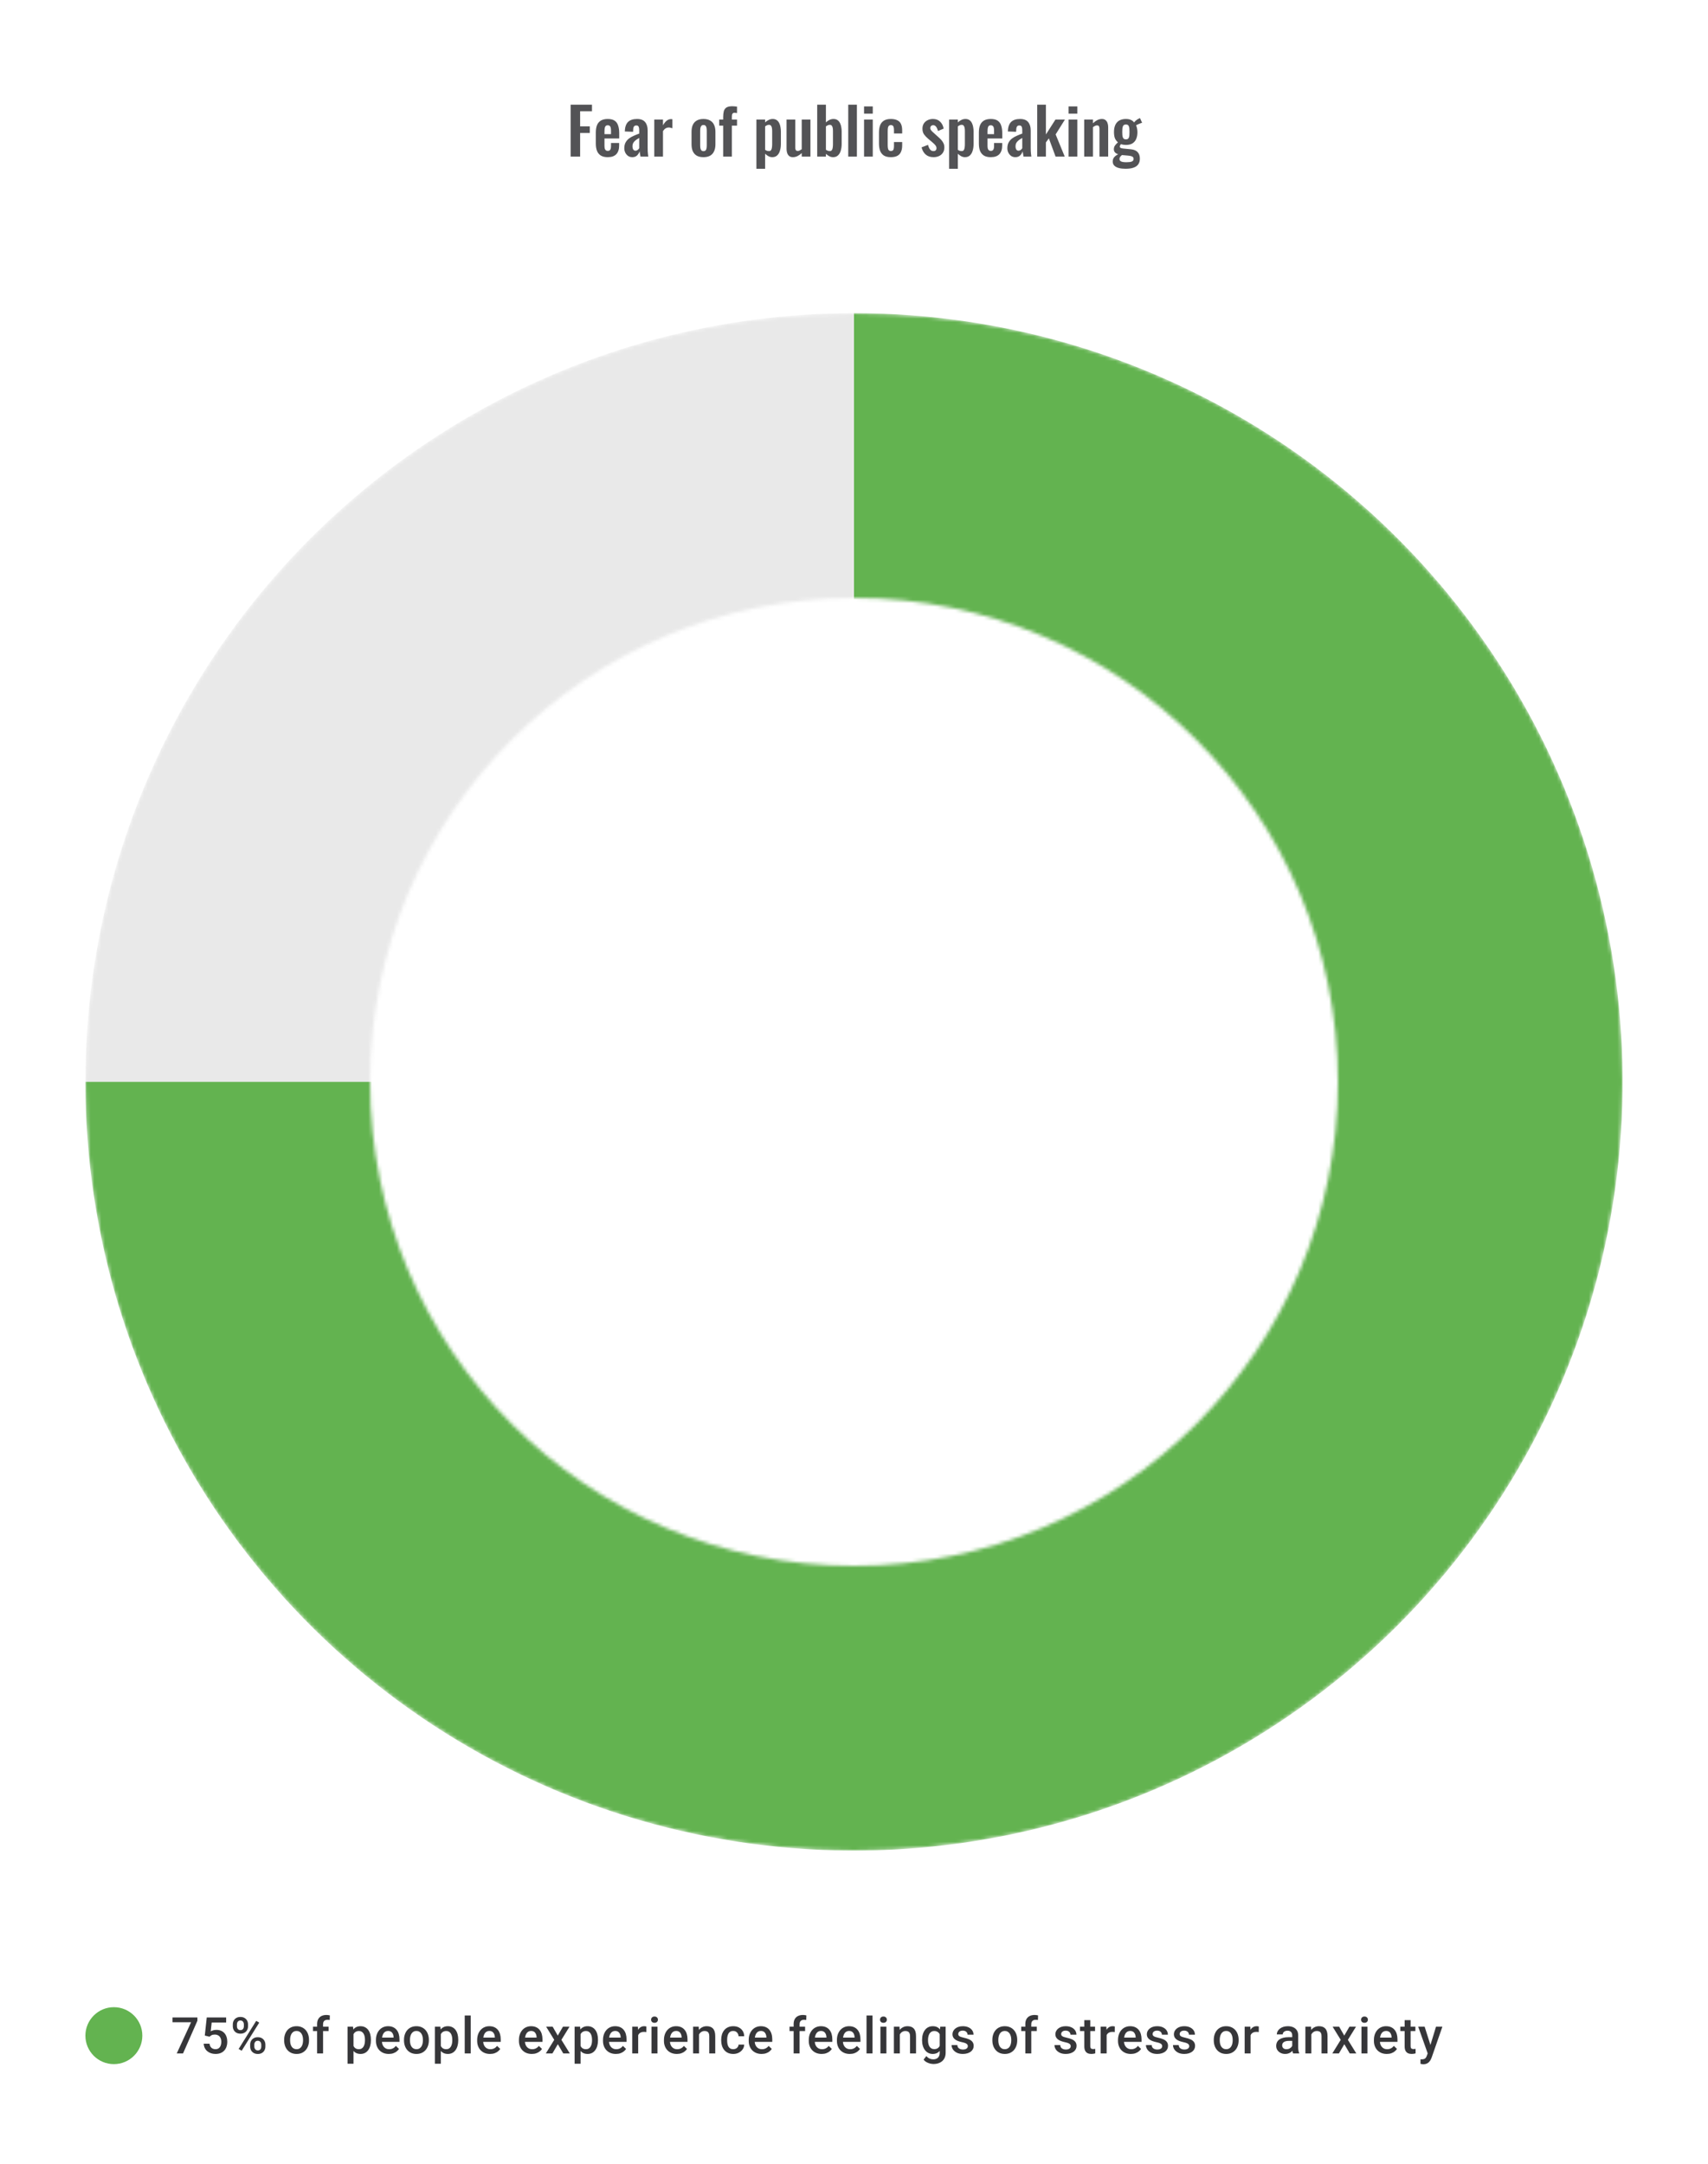 <svg width="480" height="608" viewBox="0 0 480 608" fill="none" xmlns="http://www.w3.org/2000/svg">
<path d="M160.37 44V29.42H166.364V31.256H163.034V35.504H165.752V37.358H163.034V44H160.37ZM170.794 44.162C170.014 44.162 169.378 44.018 168.886 43.73C168.394 43.43 168.028 42.998 167.788 42.434C167.56 41.858 167.446 41.168 167.446 40.364V37.232C167.446 36.404 167.56 35.708 167.788 35.144C168.028 34.58 168.394 34.154 168.886 33.866C169.39 33.578 170.026 33.434 170.794 33.434C171.622 33.434 172.264 33.59 172.72 33.902C173.188 34.214 173.518 34.67 173.71 35.27C173.914 35.858 174.016 36.578 174.016 37.43V38.906H169.876V40.958C169.876 41.294 169.906 41.57 169.966 41.786C170.038 42.002 170.146 42.158 170.29 42.254C170.434 42.35 170.608 42.398 170.812 42.398C171.028 42.398 171.202 42.35 171.334 42.254C171.466 42.146 171.562 41.996 171.622 41.804C171.682 41.6 171.712 41.348 171.712 41.048V40.184H173.998V40.886C173.998 41.942 173.734 42.752 173.206 43.316C172.678 43.88 171.874 44.162 170.794 44.162ZM169.876 37.7H171.712V36.71C171.712 36.35 171.682 36.062 171.622 35.846C171.562 35.618 171.466 35.456 171.334 35.36C171.202 35.252 171.016 35.198 170.776 35.198C170.56 35.198 170.386 35.252 170.254 35.36C170.122 35.468 170.026 35.648 169.966 35.9C169.906 36.152 169.876 36.512 169.876 36.98V37.7ZM177.693 44.162C177.225 44.162 176.823 44.042 176.487 43.802C176.151 43.55 175.893 43.238 175.713 42.866C175.533 42.482 175.443 42.086 175.443 41.678C175.443 41.03 175.563 40.484 175.803 40.04C176.043 39.596 176.361 39.224 176.757 38.924C177.153 38.624 177.603 38.366 178.107 38.15C178.611 37.922 179.121 37.718 179.637 37.538V36.638C179.637 36.338 179.613 36.086 179.565 35.882C179.529 35.678 179.451 35.522 179.331 35.414C179.223 35.306 179.049 35.252 178.809 35.252C178.605 35.252 178.437 35.3 178.305 35.396C178.185 35.492 178.095 35.63 178.035 35.81C177.987 35.978 177.957 36.176 177.945 36.404L177.909 37.034L175.587 36.944C175.623 35.744 175.917 34.862 176.469 34.298C177.033 33.722 177.885 33.434 179.025 33.434C180.069 33.434 180.825 33.722 181.293 34.298C181.773 34.874 182.013 35.654 182.013 36.638V41.444C182.013 41.828 182.019 42.176 182.031 42.488C182.055 42.8 182.079 43.082 182.103 43.334C182.139 43.586 182.169 43.808 182.193 44H179.997C179.961 43.76 179.913 43.49 179.853 43.19C179.805 42.878 179.769 42.65 179.745 42.506C179.625 42.926 179.397 43.31 179.061 43.658C178.725 43.994 178.269 44.162 177.693 44.162ZM178.593 42.344C178.749 42.344 178.893 42.308 179.025 42.236C179.169 42.152 179.295 42.056 179.403 41.948C179.511 41.84 179.589 41.744 179.637 41.66V38.762C179.373 38.918 179.121 39.074 178.881 39.23C178.653 39.386 178.449 39.56 178.269 39.752C178.101 39.932 177.969 40.13 177.873 40.346C177.789 40.562 177.747 40.814 177.747 41.102C177.747 41.486 177.819 41.792 177.963 42.02C178.119 42.236 178.329 42.344 178.593 42.344ZM183.87 44V33.596H186.318V35.198C186.678 34.586 187.038 34.148 187.398 33.884C187.758 33.608 188.154 33.47 188.586 33.47C188.658 33.47 188.718 33.476 188.766 33.488C188.826 33.488 188.892 33.494 188.964 33.506V36.044C188.82 35.984 188.658 35.936 188.478 35.9C188.31 35.852 188.136 35.828 187.956 35.828C187.632 35.828 187.338 35.906 187.074 36.062C186.81 36.218 186.558 36.476 186.318 36.836V44H183.87ZM197.689 44.162C196.933 44.162 196.309 44.024 195.817 43.748C195.325 43.46 194.953 43.046 194.701 42.506C194.461 41.966 194.341 41.312 194.341 40.544V37.052C194.341 36.284 194.461 35.63 194.701 35.09C194.953 34.55 195.325 34.142 195.817 33.866C196.309 33.578 196.933 33.434 197.689 33.434C198.445 33.434 199.069 33.578 199.561 33.866C200.065 34.142 200.437 34.55 200.677 35.09C200.929 35.63 201.055 36.284 201.055 37.052V40.544C201.055 41.312 200.929 41.966 200.677 42.506C200.437 43.046 200.065 43.46 199.561 43.748C199.069 44.024 198.445 44.162 197.689 44.162ZM197.707 42.47C197.983 42.47 198.187 42.392 198.319 42.236C198.451 42.08 198.535 41.87 198.571 41.606C198.607 41.33 198.625 41.03 198.625 40.706V36.89C198.625 36.566 198.607 36.272 198.571 36.008C198.535 35.744 198.451 35.534 198.319 35.378C198.187 35.21 197.983 35.126 197.707 35.126C197.431 35.126 197.227 35.21 197.095 35.378C196.963 35.534 196.873 35.744 196.825 36.008C196.789 36.272 196.771 36.566 196.771 36.89V40.706C196.771 41.03 196.789 41.33 196.825 41.606C196.873 41.87 196.963 42.08 197.095 42.236C197.227 42.392 197.431 42.47 197.707 42.47ZM203.234 44V35.306H202.118V33.596H203.234V32.93C203.234 32.306 203.288 31.766 203.396 31.31C203.516 30.842 203.756 30.482 204.116 30.23C204.488 29.978 205.046 29.852 205.79 29.852C206.018 29.852 206.234 29.864 206.438 29.888C206.642 29.9 206.87 29.924 207.122 29.96V31.778C207.026 31.754 206.912 31.736 206.78 31.724C206.66 31.7 206.546 31.688 206.438 31.688C206.15 31.688 205.952 31.778 205.844 31.958C205.736 32.138 205.682 32.402 205.682 32.75V33.596H207.122V35.306H205.682V44H203.234ZM212.574 47.42V33.596H215.022V34.388C215.322 34.1 215.652 33.872 216.012 33.704C216.372 33.524 216.75 33.434 217.146 33.434C217.614 33.434 217.998 33.542 218.298 33.758C218.598 33.974 218.832 34.262 219 34.622C219.168 34.97 219.282 35.348 219.342 35.756C219.414 36.152 219.45 36.536 219.45 36.908V40.436C219.45 41.12 219.366 41.744 219.198 42.308C219.042 42.872 218.784 43.322 218.424 43.658C218.076 43.994 217.608 44.162 217.02 44.162C216.648 44.162 216.294 44.072 215.958 43.892C215.634 43.712 215.322 43.484 215.022 43.208V47.42H212.574ZM216.102 42.452C216.366 42.452 216.558 42.368 216.678 42.2C216.81 42.02 216.894 41.786 216.93 41.498C216.978 41.198 217.002 40.874 217.002 40.526V36.8C217.002 36.476 216.978 36.188 216.93 35.936C216.882 35.672 216.792 35.462 216.66 35.306C216.528 35.15 216.336 35.072 216.084 35.072C215.892 35.072 215.7 35.12 215.508 35.216C215.328 35.3 215.166 35.402 215.022 35.522V42.092C215.178 42.2 215.346 42.29 215.526 42.362C215.706 42.422 215.898 42.452 216.102 42.452ZM222.808 44.162C222.4 44.162 222.064 44.06 221.8 43.856C221.536 43.64 221.344 43.358 221.224 43.01C221.104 42.65 221.044 42.272 221.044 41.876V33.596H223.492V41.426C223.492 41.738 223.54 41.984 223.636 42.164C223.744 42.332 223.936 42.416 224.212 42.416C224.392 42.416 224.572 42.368 224.752 42.272C224.944 42.176 225.13 42.062 225.31 41.93V33.596H227.758V44H225.31V43.01C224.962 43.346 224.578 43.622 224.158 43.838C223.738 44.054 223.288 44.162 222.808 44.162ZM234.124 44.162C233.74 44.162 233.38 44.072 233.044 43.892C232.708 43.712 232.396 43.49 232.108 43.226V44H229.66V29.42H232.108V34.388C232.408 34.1 232.732 33.872 233.08 33.704C233.44 33.524 233.824 33.434 234.232 33.434C234.7 33.434 235.084 33.542 235.384 33.758C235.684 33.974 235.918 34.262 236.086 34.622C236.254 34.97 236.368 35.348 236.428 35.756C236.5 36.152 236.536 36.536 236.536 36.908V40.436C236.536 41.12 236.452 41.744 236.284 42.308C236.128 42.872 235.87 43.322 235.51 43.658C235.162 43.994 234.7 44.162 234.124 44.162ZM233.188 42.452C233.452 42.452 233.644 42.368 233.764 42.2C233.896 42.02 233.98 41.786 234.016 41.498C234.064 41.198 234.088 40.874 234.088 40.526V36.8C234.088 36.476 234.064 36.188 234.016 35.936C233.968 35.672 233.878 35.462 233.746 35.306C233.626 35.15 233.434 35.072 233.17 35.072C232.978 35.072 232.792 35.12 232.612 35.216C232.432 35.3 232.264 35.396 232.108 35.504V42.074C232.264 42.182 232.432 42.272 232.612 42.344C232.804 42.416 232.996 42.452 233.188 42.452ZM238.382 44V29.42H240.812V44H238.382ZM242.827 44V33.596H245.275V44H242.827ZM242.827 31.94V29.906H245.275V31.94H242.827ZM250.352 44.162C249.548 44.162 248.9 44.012 248.408 43.712C247.928 43.4 247.574 42.962 247.346 42.398C247.13 41.822 247.022 41.144 247.022 40.364V37.232C247.022 36.428 247.13 35.744 247.346 35.18C247.574 34.616 247.934 34.184 248.426 33.884C248.918 33.584 249.56 33.434 250.352 33.434C251.096 33.434 251.702 33.554 252.17 33.794C252.65 34.022 252.998 34.376 253.214 34.856C253.43 35.324 253.538 35.918 253.538 36.638V37.502H251.234V36.584C251.234 36.224 251.204 35.942 251.144 35.738C251.096 35.522 251.006 35.372 250.874 35.288C250.742 35.192 250.568 35.144 250.352 35.144C250.136 35.144 249.962 35.204 249.83 35.324C249.698 35.432 249.602 35.612 249.542 35.864C249.494 36.116 249.47 36.464 249.47 36.908V40.724C249.47 41.396 249.542 41.852 249.686 42.092C249.83 42.32 250.058 42.434 250.37 42.434C250.61 42.434 250.79 42.38 250.91 42.272C251.042 42.164 251.126 42.008 251.162 41.804C251.21 41.588 251.234 41.33 251.234 41.03V39.914H253.538V40.904C253.538 41.6 253.424 42.194 253.196 42.686C252.98 43.178 252.632 43.55 252.152 43.802C251.684 44.042 251.084 44.162 250.352 44.162ZM262.351 44.162C261.475 44.162 260.755 43.928 260.191 43.46C259.627 42.992 259.225 42.308 258.985 41.408L260.803 40.706C260.947 41.27 261.139 41.702 261.379 42.002C261.619 42.302 261.931 42.452 262.315 42.452C262.603 42.452 262.819 42.38 262.963 42.236C263.107 42.092 263.179 41.894 263.179 41.642C263.179 41.354 263.089 41.096 262.909 40.868C262.741 40.628 262.447 40.334 262.027 39.986L260.767 38.924C260.311 38.528 259.939 38.126 259.651 37.718C259.375 37.298 259.237 36.776 259.237 36.152C259.237 35.588 259.363 35.108 259.615 34.712C259.879 34.304 260.233 33.992 260.677 33.776C261.133 33.548 261.637 33.434 262.189 33.434C263.029 33.434 263.701 33.686 264.205 34.19C264.721 34.682 265.051 35.33 265.195 36.134L263.593 36.818C263.533 36.53 263.443 36.266 263.323 36.026C263.215 35.774 263.071 35.57 262.891 35.414C262.711 35.258 262.501 35.18 262.261 35.18C262.009 35.18 261.805 35.258 261.649 35.414C261.505 35.57 261.433 35.768 261.433 36.008C261.433 36.212 261.517 36.422 261.685 36.638C261.865 36.854 262.117 37.1 262.441 37.376L263.719 38.528C263.995 38.768 264.259 39.026 264.511 39.302C264.763 39.578 264.973 39.89 265.141 40.238C265.309 40.574 265.393 40.964 265.393 41.408C265.393 42.008 265.255 42.512 264.979 42.92C264.715 43.328 264.349 43.64 263.881 43.856C263.425 44.06 262.915 44.162 262.351 44.162ZM266.732 47.42V33.596H269.18V34.388C269.48 34.1 269.81 33.872 270.17 33.704C270.53 33.524 270.908 33.434 271.304 33.434C271.772 33.434 272.156 33.542 272.456 33.758C272.756 33.974 272.99 34.262 273.158 34.622C273.326 34.97 273.44 35.348 273.5 35.756C273.572 36.152 273.608 36.536 273.608 36.908V40.436C273.608 41.12 273.524 41.744 273.356 42.308C273.2 42.872 272.942 43.322 272.582 43.658C272.234 43.994 271.766 44.162 271.178 44.162C270.806 44.162 270.452 44.072 270.116 43.892C269.792 43.712 269.48 43.484 269.18 43.208V47.42H266.732ZM270.26 42.452C270.524 42.452 270.716 42.368 270.836 42.2C270.968 42.02 271.052 41.786 271.088 41.498C271.136 41.198 271.16 40.874 271.16 40.526V36.8C271.16 36.476 271.136 36.188 271.088 35.936C271.04 35.672 270.95 35.462 270.818 35.306C270.686 35.15 270.494 35.072 270.242 35.072C270.05 35.072 269.858 35.12 269.666 35.216C269.486 35.3 269.324 35.402 269.18 35.522V42.092C269.336 42.2 269.504 42.29 269.684 42.362C269.864 42.422 270.056 42.452 270.26 42.452ZM278.442 44.162C277.662 44.162 277.026 44.018 276.534 43.73C276.042 43.43 275.676 42.998 275.436 42.434C275.208 41.858 275.094 41.168 275.094 40.364V37.232C275.094 36.404 275.208 35.708 275.436 35.144C275.676 34.58 276.042 34.154 276.534 33.866C277.038 33.578 277.674 33.434 278.442 33.434C279.27 33.434 279.912 33.59 280.368 33.902C280.836 34.214 281.166 34.67 281.358 35.27C281.562 35.858 281.664 36.578 281.664 37.43V38.906H277.524V40.958C277.524 41.294 277.554 41.57 277.614 41.786C277.686 42.002 277.794 42.158 277.938 42.254C278.082 42.35 278.256 42.398 278.46 42.398C278.676 42.398 278.85 42.35 278.982 42.254C279.114 42.146 279.21 41.996 279.27 41.804C279.33 41.6 279.36 41.348 279.36 41.048V40.184H281.646V40.886C281.646 41.942 281.382 42.752 280.854 43.316C280.326 43.88 279.522 44.162 278.442 44.162ZM277.524 37.7H279.36V36.71C279.36 36.35 279.33 36.062 279.27 35.846C279.21 35.618 279.114 35.456 278.982 35.36C278.85 35.252 278.664 35.198 278.424 35.198C278.208 35.198 278.034 35.252 277.902 35.36C277.77 35.468 277.674 35.648 277.614 35.9C277.554 36.152 277.524 36.512 277.524 36.98V37.7ZM285.342 44.162C284.874 44.162 284.472 44.042 284.136 43.802C283.8 43.55 283.542 43.238 283.362 42.866C283.182 42.482 283.092 42.086 283.092 41.678C283.092 41.03 283.212 40.484 283.452 40.04C283.692 39.596 284.01 39.224 284.406 38.924C284.802 38.624 285.252 38.366 285.756 38.15C286.26 37.922 286.77 37.718 287.286 37.538V36.638C287.286 36.338 287.262 36.086 287.214 35.882C287.178 35.678 287.1 35.522 286.98 35.414C286.872 35.306 286.698 35.252 286.458 35.252C286.254 35.252 286.086 35.3 285.954 35.396C285.834 35.492 285.744 35.63 285.684 35.81C285.636 35.978 285.606 36.176 285.594 36.404L285.558 37.034L283.236 36.944C283.272 35.744 283.566 34.862 284.118 34.298C284.682 33.722 285.534 33.434 286.674 33.434C287.718 33.434 288.474 33.722 288.942 34.298C289.422 34.874 289.662 35.654 289.662 36.638V41.444C289.662 41.828 289.668 42.176 289.68 42.488C289.704 42.8 289.728 43.082 289.752 43.334C289.788 43.586 289.818 43.808 289.842 44H287.646C287.61 43.76 287.562 43.49 287.502 43.19C287.454 42.878 287.418 42.65 287.394 42.506C287.274 42.926 287.046 43.31 286.71 43.658C286.374 43.994 285.918 44.162 285.342 44.162ZM286.242 42.344C286.398 42.344 286.542 42.308 286.674 42.236C286.818 42.152 286.944 42.056 287.052 41.948C287.16 41.84 287.238 41.744 287.286 41.66V38.762C287.022 38.918 286.77 39.074 286.53 39.23C286.302 39.386 286.098 39.56 285.918 39.752C285.75 39.932 285.618 40.13 285.522 40.346C285.438 40.562 285.396 40.814 285.396 41.102C285.396 41.486 285.468 41.792 285.612 42.02C285.768 42.236 285.978 42.344 286.242 42.344ZM291.482 44V29.42H293.93V37.79L296.612 33.596H299.276L296.666 37.772L299.222 44H296.648L294.758 38.87L293.93 40.022V44H291.482ZM300.308 44V33.596H302.756V44H300.308ZM300.308 31.94V29.906H302.756V31.94H300.308ZM304.701 44V33.596H307.149V34.64C307.521 34.28 307.911 33.992 308.319 33.776C308.739 33.548 309.189 33.434 309.669 33.434C310.101 33.434 310.443 33.542 310.695 33.758C310.947 33.962 311.133 34.238 311.253 34.586C311.373 34.934 311.433 35.312 311.433 35.72V44H308.985V36.206C308.985 35.894 308.937 35.654 308.841 35.486C308.745 35.318 308.559 35.234 308.283 35.234C308.115 35.234 307.929 35.282 307.725 35.378C307.533 35.474 307.341 35.594 307.149 35.738V44H304.701ZM316.286 47.42C315.578 47.42 314.954 47.348 314.414 47.204C313.874 47.06 313.454 46.838 313.154 46.538C312.854 46.238 312.704 45.848 312.704 45.368C312.704 45.044 312.77 44.75 312.902 44.486C313.046 44.234 313.238 44.012 313.478 43.82C313.718 43.628 313.976 43.466 314.252 43.334C313.856 43.226 313.55 43.052 313.334 42.812C313.13 42.572 313.028 42.284 313.028 41.948C313.028 41.54 313.13 41.192 313.334 40.904C313.538 40.616 313.82 40.31 314.18 39.986C313.808 39.686 313.526 39.314 313.334 38.87C313.154 38.414 313.064 37.82 313.064 37.088C313.064 36.296 313.19 35.63 313.442 35.09C313.706 34.538 314.084 34.124 314.576 33.848C315.08 33.572 315.692 33.434 316.412 33.434C316.964 33.434 317.426 33.518 317.798 33.686C318.17 33.842 318.476 34.082 318.716 34.406C318.812 34.262 318.98 34.082 319.22 33.866C319.46 33.65 319.736 33.47 320.048 33.326L320.372 33.182L320.966 34.496C320.834 34.532 320.654 34.592 320.426 34.676C320.21 34.76 319.994 34.85 319.778 34.946C319.562 35.042 319.394 35.126 319.274 35.198C319.382 35.438 319.472 35.738 319.544 36.098C319.616 36.458 319.652 36.8 319.652 37.124C319.652 37.856 319.538 38.492 319.31 39.032C319.082 39.572 318.728 39.992 318.248 40.292C317.78 40.58 317.168 40.724 316.412 40.724C316.16 40.724 315.914 40.706 315.674 40.67C315.434 40.622 315.212 40.568 315.008 40.508C314.936 40.616 314.864 40.73 314.792 40.85C314.732 40.97 314.702 41.096 314.702 41.228C314.702 41.36 314.774 41.468 314.918 41.552C315.062 41.636 315.302 41.696 315.638 41.732L317.834 41.948C318.686 42.032 319.316 42.302 319.724 42.758C320.132 43.202 320.336 43.808 320.336 44.576C320.336 45.2 320.192 45.722 319.904 46.142C319.628 46.562 319.19 46.88 318.59 47.096C318.002 47.312 317.234 47.42 316.286 47.42ZM316.556 45.584C317.228 45.584 317.732 45.518 318.068 45.386C318.404 45.254 318.572 45.014 318.572 44.666C318.572 44.474 318.53 44.318 318.446 44.198C318.362 44.078 318.212 43.982 317.996 43.91C317.78 43.826 317.474 43.766 317.078 43.73L315.296 43.568C315.164 43.676 315.044 43.79 314.936 43.91C314.84 44.018 314.762 44.138 314.702 44.27C314.642 44.402 314.612 44.54 314.612 44.684C314.612 44.984 314.756 45.206 315.044 45.35C315.332 45.506 315.836 45.584 316.556 45.584ZM316.412 39.158C316.628 39.158 316.802 39.122 316.934 39.05C317.066 38.966 317.168 38.84 317.24 38.672C317.312 38.492 317.36 38.27 317.384 38.006C317.408 37.742 317.42 37.436 317.42 37.088C317.42 36.74 317.408 36.434 317.384 36.17C317.36 35.906 317.312 35.684 317.24 35.504C317.18 35.324 317.084 35.192 316.952 35.108C316.82 35.024 316.64 34.982 316.412 34.982C316.196 34.982 316.016 35.024 315.872 35.108C315.74 35.192 315.638 35.324 315.566 35.504C315.506 35.672 315.458 35.888 315.422 36.152C315.398 36.416 315.386 36.728 315.386 37.088C315.386 37.424 315.398 37.724 315.422 37.988C315.446 38.24 315.494 38.456 315.566 38.636C315.638 38.804 315.74 38.936 315.872 39.032C316.016 39.116 316.196 39.158 316.412 39.158Z" fill="#1E1E21" fill-opacity="0.76"/>
<mask id="mask0_3814_7339" style="mask-type:alpha" maskUnits="userSpaceOnUse" x="24" y="88" width="432" height="432">
<path fill-rule="evenodd" clip-rule="evenodd" d="M240 520C359.294 520 456 423.294 456 304C456 184.706 359.294 88 240 88C120.706 88 24 184.706 24 304C24 423.294 120.706 520 240 520ZM240 440C315.111 440 376 379.111 376 304C376 228.889 315.111 168 240 168C164.889 168 104 228.889 104 304C104 379.111 164.889 440 240 440Z" fill="black"/>
</mask>
<g mask="url(#mask0_3814_7339)">
<circle cx="240" cy="304" r="216" fill="#1E1E21" fill-opacity="0.1"/>
<path d="M240 88C282.721 88 324.482 100.668 360.003 124.403C395.524 148.137 423.209 181.872 439.558 221.34C455.907 260.809 460.184 304.24 451.85 346.14C443.515 388.039 422.943 426.527 392.735 456.735C362.527 486.943 324.039 507.515 282.14 515.85C240.24 524.184 196.809 519.907 157.34 503.558C117.872 487.209 84.137 459.524 60.403 424.003C36.668 388.482 24 346.721 24 304L240 304L240 88Z" fill="#63B350"/>
</g>
<circle cx="32" cy="572" r="8" fill="#63B350"/>
<path d="M55.478 566.89V567.807L51.437 577H49.673L53.707 568.224H48.472V566.89H55.478ZM58.887 572.299L57.554 571.973L58.102 566.89H63.553V568.307H59.491L59.213 570.786C59.371 570.693 59.588 570.603 59.866 570.515C60.144 570.422 60.461 570.376 60.817 570.376C61.294 570.376 61.72 570.455 62.095 570.612C62.474 570.765 62.796 570.989 63.06 571.286C63.324 571.577 63.525 571.934 63.664 572.355C63.803 572.771 63.872 573.241 63.872 573.764C63.872 574.232 63.803 574.669 63.664 575.077C63.53 575.484 63.326 575.843 63.053 576.153C62.78 576.463 62.435 576.706 62.018 576.882C61.606 577.053 61.118 577.139 60.553 577.139C60.132 577.139 59.727 577.079 59.338 576.958C58.954 576.833 58.609 576.651 58.304 576.41C57.998 576.164 57.753 575.864 57.568 575.507C57.383 575.146 57.276 574.732 57.248 574.264H58.887C58.929 574.593 59.019 574.873 59.158 575.104C59.301 575.331 59.491 575.505 59.727 575.625C59.963 575.746 60.236 575.806 60.546 575.806C60.829 575.806 61.072 575.757 61.275 575.66C61.479 575.558 61.648 575.415 61.782 575.229C61.921 575.04 62.023 574.817 62.088 574.563C62.157 574.308 62.192 574.026 62.192 573.716C62.192 573.42 62.153 573.149 62.074 572.903C62 572.658 61.886 572.445 61.734 572.265C61.586 572.084 61.398 571.945 61.171 571.848C60.944 571.746 60.683 571.695 60.387 571.695C59.989 571.695 59.683 571.753 59.47 571.869C59.262 571.985 59.067 572.128 58.887 572.299ZM65.427 569.369V568.835C65.427 568.45 65.511 568.101 65.677 567.786C65.844 567.471 66.087 567.219 66.406 567.029C66.726 566.84 67.11 566.745 67.559 566.745C68.022 566.745 68.411 566.84 68.725 567.029C69.045 567.219 69.288 567.471 69.454 567.786C69.621 568.101 69.704 568.45 69.704 568.835V569.369C69.704 569.744 69.621 570.089 69.454 570.404C69.292 570.719 69.052 570.971 68.732 571.161C68.418 571.35 68.031 571.445 67.573 571.445C67.119 571.445 66.73 571.35 66.406 571.161C66.087 570.971 65.844 570.719 65.677 570.404C65.511 570.089 65.427 569.744 65.427 569.369ZM66.587 568.835V569.369C66.587 569.554 66.621 569.73 66.691 569.897C66.765 570.064 66.876 570.198 67.024 570.3C67.172 570.401 67.355 570.452 67.573 570.452C67.795 570.452 67.975 570.401 68.114 570.3C68.258 570.198 68.364 570.064 68.434 569.897C68.503 569.73 68.538 569.554 68.538 569.369V568.835C68.538 568.645 68.501 568.467 68.427 568.3C68.357 568.129 68.251 567.992 68.107 567.89C67.964 567.788 67.781 567.738 67.559 567.738C67.346 567.738 67.165 567.788 67.017 567.89C66.874 567.992 66.765 568.129 66.691 568.3C66.621 568.467 66.587 568.645 66.587 568.835ZM70.302 575.063V574.521C70.302 574.142 70.385 573.794 70.552 573.48C70.723 573.165 70.968 572.913 71.287 572.723C71.607 572.533 71.991 572.438 72.44 572.438C72.903 572.438 73.292 572.533 73.607 572.723C73.926 572.913 74.167 573.165 74.329 573.48C74.495 573.794 74.579 574.142 74.579 574.521V575.063C74.579 575.442 74.495 575.79 74.329 576.104C74.167 576.419 73.928 576.671 73.614 576.861C73.299 577.051 72.915 577.146 72.461 577.146C72.003 577.146 71.612 577.051 71.287 576.861C70.968 576.671 70.723 576.419 70.552 576.104C70.385 575.79 70.302 575.442 70.302 575.063ZM71.468 574.521V575.063C71.468 575.248 71.505 575.424 71.579 575.59C71.658 575.757 71.771 575.894 71.919 576C72.067 576.102 72.246 576.153 72.454 576.153C72.69 576.153 72.88 576.102 73.023 576C73.167 575.894 73.269 575.759 73.329 575.597C73.394 575.431 73.426 575.253 73.426 575.063V574.521C73.426 574.331 73.389 574.153 73.315 573.987C73.246 573.82 73.137 573.686 72.989 573.584C72.845 573.482 72.662 573.431 72.44 573.431C72.222 573.431 72.042 573.482 71.898 573.584C71.755 573.686 71.646 573.82 71.572 573.987C71.503 574.153 71.468 574.331 71.468 574.521ZM72.857 568.335L67.92 576.236L67.066 575.743L72.003 567.842L72.857 568.335ZM79.855 573.327V573.167C79.855 572.626 79.934 572.123 80.091 571.661C80.249 571.193 80.475 570.788 80.772 570.445C81.072 570.098 81.438 569.83 81.869 569.64C82.304 569.446 82.794 569.348 83.341 569.348C83.891 569.348 84.382 569.446 84.813 569.64C85.248 569.83 85.616 570.098 85.917 570.445C86.218 570.788 86.447 571.193 86.604 571.661C86.761 572.123 86.84 572.626 86.84 573.167V573.327C86.84 573.869 86.761 574.371 86.604 574.834C86.447 575.297 86.218 575.702 85.917 576.049C85.616 576.391 85.25 576.66 84.82 576.854C84.389 577.044 83.901 577.139 83.355 577.139C82.804 577.139 82.311 577.044 81.876 576.854C81.445 576.66 81.079 576.391 80.778 576.049C80.478 575.702 80.249 575.297 80.091 574.834C79.934 574.371 79.855 573.869 79.855 573.327ZM81.528 573.167V573.327C81.528 573.665 81.563 573.984 81.632 574.285C81.702 574.586 81.811 574.85 81.959 575.077C82.107 575.304 82.297 575.482 82.528 575.611C82.76 575.741 83.035 575.806 83.355 575.806C83.665 575.806 83.933 575.741 84.16 575.611C84.391 575.482 84.581 575.304 84.729 575.077C84.877 574.85 84.986 574.586 85.056 574.285C85.13 573.984 85.167 573.665 85.167 573.327V573.167C85.167 572.834 85.13 572.519 85.056 572.223C84.986 571.922 84.875 571.656 84.722 571.424C84.574 571.193 84.384 571.013 84.153 570.883C83.926 570.749 83.655 570.682 83.341 570.682C83.026 570.682 82.753 570.749 82.521 570.883C82.294 571.013 82.107 571.193 81.959 571.424C81.811 571.656 81.702 571.922 81.632 572.223C81.563 572.519 81.528 572.834 81.528 573.167ZM90.79 577H89.117V568.765C89.117 568.205 89.221 567.735 89.43 567.356C89.643 566.971 89.946 566.682 90.339 566.488C90.733 566.289 91.198 566.189 91.735 566.189C91.901 566.189 92.066 566.201 92.228 566.224C92.39 566.242 92.547 566.273 92.7 566.314L92.658 567.606C92.566 567.582 92.464 567.566 92.353 567.557C92.246 567.548 92.131 567.543 92.006 567.543C91.751 567.543 91.531 567.592 91.346 567.689C91.165 567.782 91.027 567.918 90.929 568.099C90.837 568.279 90.79 568.501 90.79 568.765V577ZM92.339 569.487V570.709H87.965V569.487H92.339ZM99.344 570.932V579.888H97.671V569.487H99.212L99.344 570.932ZM104.239 573.174V573.32C104.239 573.866 104.174 574.373 104.045 574.841C103.92 575.304 103.732 575.709 103.482 576.056C103.237 576.398 102.934 576.664 102.573 576.854C102.212 577.044 101.795 577.139 101.323 577.139C100.856 577.139 100.446 577.053 100.094 576.882C99.747 576.706 99.453 576.458 99.212 576.139C98.972 575.82 98.777 575.445 98.629 575.014C98.486 574.579 98.384 574.102 98.323 573.584V573.021C98.384 572.471 98.486 571.971 98.629 571.522C98.777 571.073 98.972 570.686 99.212 570.362C99.453 570.038 99.747 569.788 100.094 569.612C100.441 569.436 100.846 569.348 101.309 569.348C101.781 569.348 102.2 569.441 102.566 569.626C102.932 569.807 103.239 570.066 103.489 570.404C103.739 570.737 103.927 571.14 104.052 571.612C104.177 572.079 104.239 572.6 104.239 573.174ZM102.566 573.32V573.174C102.566 572.827 102.534 572.505 102.469 572.209C102.404 571.908 102.302 571.644 102.163 571.418C102.024 571.191 101.846 571.015 101.629 570.89C101.416 570.76 101.159 570.695 100.858 570.695C100.562 570.695 100.307 570.746 100.094 570.848C99.881 570.945 99.703 571.082 99.559 571.258C99.416 571.434 99.305 571.64 99.226 571.876C99.147 572.107 99.092 572.36 99.059 572.633V573.98C99.115 574.313 99.21 574.618 99.344 574.896C99.478 575.174 99.668 575.396 99.914 575.563C100.164 575.725 100.483 575.806 100.872 575.806C101.173 575.806 101.43 575.741 101.642 575.611C101.855 575.482 102.029 575.304 102.163 575.077C102.302 574.845 102.404 574.579 102.469 574.278C102.534 573.977 102.566 573.658 102.566 573.32ZM109.259 577.139C108.704 577.139 108.201 577.049 107.752 576.868C107.308 576.683 106.928 576.426 106.614 576.097C106.303 575.769 106.065 575.382 105.898 574.938C105.732 574.493 105.648 574.014 105.648 573.501V573.223C105.648 572.635 105.734 572.103 105.905 571.626C106.077 571.149 106.315 570.742 106.621 570.404C106.926 570.061 107.287 569.8 107.704 569.619C108.12 569.439 108.572 569.348 109.058 569.348C109.595 569.348 110.064 569.439 110.467 569.619C110.87 569.8 111.203 570.054 111.467 570.383C111.736 570.707 111.935 571.094 112.064 571.543C112.198 571.992 112.266 572.487 112.266 573.028V573.744H106.461V572.542H110.613V572.41C110.604 572.11 110.544 571.827 110.432 571.563C110.326 571.3 110.162 571.087 109.939 570.925C109.717 570.763 109.421 570.682 109.051 570.682C108.773 570.682 108.525 570.742 108.308 570.862C108.095 570.978 107.917 571.147 107.773 571.369C107.63 571.591 107.519 571.86 107.44 572.174C107.366 572.485 107.329 572.834 107.329 573.223V573.501C107.329 573.829 107.373 574.135 107.461 574.417C107.553 574.695 107.688 574.938 107.863 575.146C108.039 575.354 108.252 575.519 108.502 575.639C108.752 575.755 109.037 575.813 109.356 575.813C109.759 575.813 110.118 575.732 110.432 575.57C110.747 575.408 111.02 575.179 111.252 574.882L112.134 575.736C111.972 575.972 111.761 576.199 111.502 576.417C111.243 576.63 110.925 576.803 110.551 576.938C110.18 577.072 109.75 577.139 109.259 577.139ZM113.536 573.327V573.167C113.536 572.626 113.615 572.123 113.772 571.661C113.929 571.193 114.156 570.788 114.452 570.445C114.753 570.098 115.119 569.83 115.549 569.64C115.985 569.446 116.475 569.348 117.021 569.348C117.572 569.348 118.063 569.446 118.493 569.64C118.929 569.83 119.297 570.098 119.597 570.445C119.898 570.788 120.127 571.193 120.285 571.661C120.442 572.123 120.521 572.626 120.521 573.167V573.327C120.521 573.869 120.442 574.371 120.285 574.834C120.127 575.297 119.898 575.702 119.597 576.049C119.297 576.391 118.931 576.66 118.5 576.854C118.07 577.044 117.582 577.139 117.035 577.139C116.484 577.139 115.992 577.044 115.556 576.854C115.126 576.66 114.76 576.391 114.459 576.049C114.158 575.702 113.929 575.297 113.772 574.834C113.615 574.371 113.536 573.869 113.536 573.327ZM115.209 573.167V573.327C115.209 573.665 115.244 573.984 115.313 574.285C115.383 574.586 115.492 574.85 115.64 575.077C115.788 575.304 115.978 575.482 116.209 575.611C116.441 575.741 116.716 575.806 117.035 575.806C117.345 575.806 117.614 575.741 117.841 575.611C118.072 575.482 118.262 575.304 118.41 575.077C118.558 574.85 118.667 574.586 118.736 574.285C118.811 573.984 118.848 573.665 118.848 573.327V573.167C118.848 572.834 118.811 572.519 118.736 572.223C118.667 571.922 118.556 571.656 118.403 571.424C118.255 571.193 118.065 571.013 117.834 570.883C117.607 570.749 117.336 570.682 117.021 570.682C116.707 570.682 116.434 570.749 116.202 570.883C115.975 571.013 115.788 571.193 115.64 571.424C115.492 571.656 115.383 571.922 115.313 572.223C115.244 572.519 115.209 572.834 115.209 573.167ZM123.888 570.932V579.888H122.215V569.487H123.756L123.888 570.932ZM128.783 573.174V573.32C128.783 573.866 128.718 574.373 128.589 574.841C128.464 575.304 128.276 575.709 128.026 576.056C127.781 576.398 127.478 576.664 127.117 576.854C126.756 577.044 126.339 577.139 125.867 577.139C125.399 577.139 124.99 577.053 124.638 576.882C124.291 576.706 123.997 576.458 123.756 576.139C123.516 575.82 123.321 575.445 123.173 575.014C123.029 574.579 122.928 574.102 122.867 573.584V573.021C122.928 572.471 123.029 571.971 123.173 571.522C123.321 571.073 123.516 570.686 123.756 570.362C123.997 570.038 124.291 569.788 124.638 569.612C124.985 569.436 125.39 569.348 125.853 569.348C126.325 569.348 126.744 569.441 127.11 569.626C127.476 569.807 127.783 570.066 128.033 570.404C128.283 570.737 128.471 571.14 128.596 571.612C128.721 572.079 128.783 572.6 128.783 573.174ZM127.11 573.32V573.174C127.11 572.827 127.077 572.505 127.013 572.209C126.948 571.908 126.846 571.644 126.707 571.418C126.568 571.191 126.39 571.015 126.173 570.89C125.96 570.76 125.703 570.695 125.402 570.695C125.106 570.695 124.851 570.746 124.638 570.848C124.425 570.945 124.247 571.082 124.103 571.258C123.96 571.434 123.849 571.64 123.77 571.876C123.691 572.107 123.636 572.36 123.603 572.633V573.98C123.659 574.313 123.754 574.618 123.888 574.896C124.022 575.174 124.212 575.396 124.457 575.563C124.707 575.725 125.027 575.806 125.416 575.806C125.717 575.806 125.973 575.741 126.186 575.611C126.399 575.482 126.573 575.304 126.707 575.077C126.846 574.845 126.948 574.579 127.013 574.278C127.077 573.977 127.11 573.658 127.11 573.32ZM132.282 566.335V577H130.602V566.335H132.282ZM137.712 577.139C137.156 577.139 136.654 577.049 136.205 576.868C135.761 576.683 135.381 576.426 135.066 576.097C134.756 575.769 134.518 575.382 134.351 574.938C134.185 574.493 134.101 574.014 134.101 573.501V573.223C134.101 572.635 134.187 572.103 134.358 571.626C134.529 571.149 134.768 570.742 135.073 570.404C135.379 570.061 135.74 569.8 136.157 569.619C136.573 569.439 137.024 569.348 137.51 569.348C138.047 569.348 138.517 569.439 138.92 569.619C139.323 569.8 139.656 570.054 139.92 570.383C140.188 570.707 140.387 571.094 140.517 571.543C140.651 571.992 140.718 572.487 140.718 573.028V573.744H134.914V572.542H139.066V572.41C139.057 572.11 138.996 571.827 138.885 571.563C138.779 571.3 138.614 571.087 138.392 570.925C138.17 570.763 137.874 570.682 137.504 570.682C137.226 570.682 136.978 570.742 136.761 570.862C136.548 570.978 136.369 571.147 136.226 571.369C136.082 571.591 135.971 571.86 135.893 572.174C135.819 572.485 135.782 572.834 135.782 573.223V573.501C135.782 573.829 135.826 574.135 135.913 574.417C136.006 574.695 136.14 574.938 136.316 575.146C136.492 575.354 136.705 575.519 136.955 575.639C137.205 575.755 137.49 575.813 137.809 575.813C138.212 575.813 138.57 575.732 138.885 575.57C139.2 575.408 139.473 575.179 139.705 574.882L140.586 575.736C140.424 575.972 140.214 576.199 139.955 576.417C139.695 576.63 139.378 576.803 139.003 576.938C138.633 577.072 138.202 577.139 137.712 577.139ZM149.446 577.139C148.89 577.139 148.388 577.049 147.939 576.868C147.494 576.683 147.115 576.426 146.8 576.097C146.49 575.769 146.252 575.382 146.085 574.938C145.918 574.493 145.835 574.014 145.835 573.501V573.223C145.835 572.635 145.921 572.103 146.092 571.626C146.263 571.149 146.502 570.742 146.807 570.404C147.113 570.061 147.474 569.8 147.89 569.619C148.307 569.439 148.758 569.348 149.244 569.348C149.781 569.348 150.251 569.439 150.654 569.619C151.056 569.8 151.39 570.054 151.654 570.383C151.922 570.707 152.121 571.094 152.251 571.543C152.385 571.992 152.452 572.487 152.452 573.028V573.744H146.647V572.542H150.799V572.41C150.79 572.11 150.73 571.827 150.619 571.563C150.512 571.3 150.348 571.087 150.126 570.925C149.904 570.763 149.608 570.682 149.237 570.682C148.959 570.682 148.712 570.742 148.494 570.862C148.281 570.978 148.103 571.147 147.96 571.369C147.816 571.591 147.705 571.86 147.626 572.174C147.552 572.485 147.515 572.834 147.515 573.223V573.501C147.515 573.829 147.559 574.135 147.647 574.417C147.74 574.695 147.874 574.938 148.05 575.146C148.226 575.354 148.439 575.519 148.689 575.639C148.939 575.755 149.223 575.813 149.543 575.813C149.945 575.813 150.304 575.732 150.619 575.57C150.934 575.408 151.207 575.179 151.438 574.882L152.32 575.736C152.158 575.972 151.947 576.199 151.688 576.417C151.429 576.63 151.112 576.803 150.737 576.938C150.367 577.072 149.936 577.139 149.446 577.139ZM155.319 569.487L156.75 571.98L158.208 569.487H160.048L157.77 573.174L160.138 577H158.298L156.771 574.403L155.243 577H153.396L155.757 573.174L153.486 569.487H155.319ZM163.158 570.932V579.888H161.485V569.487H163.026L163.158 570.932ZM168.053 573.174V573.32C168.053 573.866 167.988 574.373 167.859 574.841C167.734 575.304 167.546 575.709 167.296 576.056C167.051 576.398 166.748 576.664 166.387 576.854C166.026 577.044 165.609 577.139 165.137 577.139C164.669 577.139 164.26 577.053 163.908 576.882C163.561 576.706 163.267 576.458 163.026 576.139C162.785 575.82 162.591 575.445 162.443 575.014C162.299 574.579 162.198 574.102 162.137 573.584V573.021C162.198 572.471 162.299 571.971 162.443 571.522C162.591 571.073 162.785 570.686 163.026 570.362C163.267 570.038 163.561 569.788 163.908 569.612C164.255 569.436 164.66 569.348 165.123 569.348C165.595 569.348 166.014 569.441 166.38 569.626C166.746 569.807 167.053 570.066 167.303 570.404C167.553 570.737 167.741 571.14 167.866 571.612C167.991 572.079 168.053 572.6 168.053 573.174ZM166.38 573.32V573.174C166.38 572.827 166.347 572.505 166.283 572.209C166.218 571.908 166.116 571.644 165.977 571.418C165.838 571.191 165.66 571.015 165.442 570.89C165.23 570.76 164.973 570.695 164.672 570.695C164.376 570.695 164.121 570.746 163.908 570.848C163.695 570.945 163.517 571.082 163.373 571.258C163.23 571.434 163.119 571.64 163.04 571.876C162.961 572.107 162.906 572.36 162.873 572.633V573.98C162.929 574.313 163.024 574.618 163.158 574.896C163.292 575.174 163.482 575.396 163.727 575.563C163.977 575.725 164.297 575.806 164.686 575.806C164.987 575.806 165.243 575.741 165.456 575.611C165.669 575.482 165.843 575.304 165.977 575.077C166.116 574.845 166.218 574.579 166.283 574.278C166.347 573.977 166.38 573.658 166.38 573.32ZM173.073 577.139C172.517 577.139 172.015 577.049 171.566 576.868C171.122 576.683 170.742 576.426 170.428 576.097C170.117 575.769 169.879 575.382 169.712 574.938C169.546 574.493 169.462 574.014 169.462 573.501V573.223C169.462 572.635 169.548 572.103 169.719 571.626C169.891 571.149 170.129 570.742 170.434 570.404C170.74 570.061 171.101 569.8 171.518 569.619C171.934 569.439 172.386 569.348 172.872 569.348C173.409 569.348 173.878 569.439 174.281 569.619C174.684 569.8 175.017 570.054 175.281 570.383C175.549 570.707 175.748 571.094 175.878 571.543C176.012 571.992 176.079 572.487 176.079 573.028V573.744H170.275V572.542H174.427V572.41C174.418 572.11 174.357 571.827 174.246 571.563C174.14 571.3 173.976 571.087 173.753 570.925C173.531 570.763 173.235 570.682 172.865 570.682C172.587 570.682 172.339 570.742 172.122 570.862C171.909 570.978 171.731 571.147 171.587 571.369C171.444 571.591 171.332 571.86 171.254 572.174C171.18 572.485 171.143 572.834 171.143 573.223V573.501C171.143 573.829 171.187 574.135 171.275 574.417C171.367 574.695 171.501 574.938 171.677 575.146C171.853 575.354 172.066 575.519 172.316 575.639C172.566 575.755 172.851 575.813 173.17 575.813C173.573 575.813 173.932 575.732 174.246 575.57C174.561 575.408 174.834 575.179 175.066 574.882L175.948 575.736C175.785 575.972 175.575 576.199 175.316 576.417C175.056 576.63 174.739 576.803 174.364 576.938C173.994 577.072 173.564 577.139 173.073 577.139ZM179.349 570.918V577H177.676V569.487H179.273L179.349 570.918ZM181.648 569.439L181.634 570.994C181.532 570.975 181.421 570.962 181.301 570.952C181.185 570.943 181.069 570.938 180.953 570.938C180.666 570.938 180.414 570.98 180.197 571.063C179.979 571.142 179.796 571.258 179.648 571.411C179.505 571.559 179.393 571.739 179.315 571.952C179.236 572.165 179.19 572.403 179.176 572.667L178.794 572.695C178.794 572.223 178.84 571.786 178.933 571.383C179.025 570.98 179.164 570.626 179.349 570.32C179.539 570.015 179.775 569.777 180.058 569.605C180.345 569.434 180.676 569.348 181.051 569.348C181.152 569.348 181.261 569.358 181.377 569.376C181.497 569.395 181.588 569.416 181.648 569.439ZM184.772 569.487V577H183.092V569.487H184.772ZM182.981 567.515C182.981 567.261 183.064 567.05 183.231 566.884C183.402 566.712 183.638 566.627 183.939 566.627C184.235 566.627 184.469 566.712 184.64 566.884C184.811 567.05 184.897 567.261 184.897 567.515C184.897 567.765 184.811 567.974 184.64 568.14C184.469 568.307 184.235 568.39 183.939 568.39C183.638 568.39 183.402 568.307 183.231 568.14C183.064 567.974 182.981 567.765 182.981 567.515ZM190.201 577.139C189.646 577.139 189.144 577.049 188.695 576.868C188.25 576.683 187.871 576.426 187.556 576.097C187.246 575.769 187.007 575.382 186.841 574.938C186.674 574.493 186.591 574.014 186.591 573.501V573.223C186.591 572.635 186.676 572.103 186.848 571.626C187.019 571.149 187.257 570.742 187.563 570.404C187.868 570.061 188.229 569.8 188.646 569.619C189.063 569.439 189.514 569.348 190 569.348C190.537 569.348 191.007 569.439 191.41 569.619C191.812 569.8 192.146 570.054 192.409 570.383C192.678 570.707 192.877 571.094 193.007 571.543C193.141 571.992 193.208 572.487 193.208 573.028V573.744H187.403V572.542H191.555V572.41C191.546 572.11 191.486 571.827 191.375 571.563C191.268 571.3 191.104 571.087 190.882 570.925C190.66 570.763 190.363 570.682 189.993 570.682C189.715 570.682 189.468 570.742 189.25 570.862C189.037 570.978 188.859 571.147 188.716 571.369C188.572 571.591 188.461 571.86 188.382 572.174C188.308 572.485 188.271 572.834 188.271 573.223V573.501C188.271 573.829 188.315 574.135 188.403 574.417C188.496 574.695 188.63 574.938 188.806 575.146C188.982 575.354 189.195 575.519 189.445 575.639C189.695 575.755 189.979 575.813 190.299 575.813C190.701 575.813 191.06 575.732 191.375 575.57C191.69 575.408 191.963 575.179 192.194 574.882L193.076 575.736C192.914 575.972 192.703 576.199 192.444 576.417C192.185 576.63 191.868 576.803 191.493 576.938C191.123 577.072 190.692 577.139 190.201 577.139ZM196.457 571.091V577H194.784V569.487H196.36L196.457 571.091ZM196.159 572.966L195.617 572.959C195.622 572.427 195.696 571.938 195.839 571.494C195.987 571.05 196.191 570.668 196.45 570.348C196.714 570.029 197.029 569.784 197.394 569.612C197.76 569.436 198.167 569.348 198.616 569.348C198.978 569.348 199.304 569.399 199.595 569.501C199.892 569.598 200.144 569.758 200.352 569.98C200.565 570.202 200.727 570.492 200.838 570.848C200.949 571.2 201.005 571.633 201.005 572.147V577H199.325V572.14C199.325 571.779 199.271 571.494 199.165 571.286C199.063 571.073 198.913 570.922 198.714 570.834C198.519 570.742 198.276 570.695 197.985 570.695C197.698 570.695 197.441 570.756 197.214 570.876C196.987 570.996 196.795 571.161 196.638 571.369C196.485 571.577 196.367 571.818 196.284 572.091C196.2 572.364 196.159 572.656 196.159 572.966ZM206.066 575.806C206.34 575.806 206.585 575.753 206.802 575.646C207.025 575.535 207.203 575.382 207.337 575.188C207.476 574.993 207.552 574.769 207.566 574.514H209.142C209.133 575 208.99 575.442 208.712 575.84C208.434 576.239 208.066 576.556 207.608 576.792C207.15 577.023 206.643 577.139 206.087 577.139C205.513 577.139 205.013 577.042 204.587 576.847C204.162 576.648 203.808 576.375 203.525 576.028C203.243 575.681 203.03 575.28 202.886 574.827C202.747 574.373 202.678 573.887 202.678 573.369V573.126C202.678 572.607 202.747 572.121 202.886 571.667C203.03 571.209 203.243 570.807 203.525 570.459C203.808 570.112 204.162 569.841 204.587 569.647C205.013 569.448 205.511 569.348 206.08 569.348C206.682 569.348 207.21 569.469 207.663 569.709C208.117 569.946 208.473 570.277 208.733 570.702C208.997 571.124 209.133 571.614 209.142 572.174H207.566C207.552 571.897 207.483 571.647 207.358 571.424C207.238 571.198 207.066 571.017 206.844 570.883C206.627 570.749 206.365 570.682 206.059 570.682C205.722 570.682 205.442 570.751 205.219 570.89C204.997 571.024 204.824 571.209 204.699 571.445C204.574 571.677 204.483 571.938 204.428 572.23C204.377 572.517 204.351 572.815 204.351 573.126V573.369C204.351 573.679 204.377 573.98 204.428 574.271C204.479 574.563 204.567 574.824 204.692 575.056C204.821 575.283 204.997 575.466 205.219 575.604C205.442 575.739 205.724 575.806 206.066 575.806ZM214.023 577.139C213.468 577.139 212.966 577.049 212.517 576.868C212.072 576.683 211.693 576.426 211.378 576.097C211.068 575.769 210.829 575.382 210.663 574.938C210.496 574.493 210.413 574.014 210.413 573.501V573.223C210.413 572.635 210.498 572.103 210.67 571.626C210.841 571.149 211.079 570.742 211.385 570.404C211.69 570.061 212.051 569.8 212.468 569.619C212.885 569.439 213.336 569.348 213.822 569.348C214.359 569.348 214.829 569.439 215.231 569.619C215.634 569.8 215.967 570.054 216.231 570.383C216.5 570.707 216.699 571.094 216.828 571.543C216.963 571.992 217.03 572.487 217.03 573.028V573.744H211.225V572.542H215.377V572.41C215.368 572.11 215.308 571.827 215.197 571.563C215.09 571.3 214.926 571.087 214.704 570.925C214.481 570.763 214.185 570.682 213.815 570.682C213.537 570.682 213.29 570.742 213.072 570.862C212.859 570.978 212.681 571.147 212.537 571.369C212.394 571.591 212.283 571.86 212.204 572.174C212.13 572.485 212.093 572.834 212.093 573.223V573.501C212.093 573.829 212.137 574.135 212.225 574.417C212.317 574.695 212.452 574.938 212.628 575.146C212.804 575.354 213.016 575.519 213.266 575.639C213.516 575.755 213.801 575.813 214.12 575.813C214.523 575.813 214.882 575.732 215.197 575.57C215.511 575.408 215.785 575.179 216.016 574.882L216.898 575.736C216.736 575.972 216.525 576.199 216.266 576.417C216.007 576.63 215.69 576.803 215.315 576.938C214.944 577.072 214.514 577.139 214.023 577.139ZM224.708 577H223.035V568.765C223.035 568.205 223.139 567.735 223.348 567.356C223.561 566.971 223.864 566.682 224.257 566.488C224.651 566.289 225.116 566.189 225.653 566.189C225.819 566.189 225.984 566.201 226.146 566.224C226.308 566.242 226.465 566.273 226.618 566.314L226.576 567.606C226.484 567.582 226.382 567.566 226.271 567.557C226.164 567.548 226.049 567.543 225.924 567.543C225.669 567.543 225.449 567.592 225.264 567.689C225.083 567.782 224.945 567.918 224.847 568.099C224.755 568.279 224.708 568.501 224.708 568.765V577ZM226.257 569.487V570.709H221.883V569.487H226.257ZM230.902 577.139C230.346 577.139 229.844 577.049 229.395 576.868C228.951 576.683 228.571 576.426 228.256 576.097C227.946 575.769 227.708 575.382 227.541 574.938C227.374 574.493 227.291 574.014 227.291 573.501V573.223C227.291 572.635 227.377 572.103 227.548 571.626C227.719 571.149 227.958 570.742 228.263 570.404C228.569 570.061 228.93 569.8 229.346 569.619C229.763 569.439 230.214 569.348 230.7 569.348C231.237 569.348 231.707 569.439 232.11 569.619C232.513 569.8 232.846 570.054 233.11 570.383C233.378 570.707 233.577 571.094 233.707 571.543C233.841 571.992 233.908 572.487 233.908 573.028V573.744H228.104V572.542H232.256V572.41C232.246 572.11 232.186 571.827 232.075 571.563C231.969 571.3 231.804 571.087 231.582 570.925C231.36 570.763 231.064 570.682 230.693 570.682C230.416 570.682 230.168 570.742 229.95 570.862C229.738 570.978 229.559 571.147 229.416 571.369C229.272 571.591 229.161 571.86 229.083 572.174C229.008 572.485 228.971 572.834 228.971 573.223V573.501C228.971 573.829 229.015 574.135 229.103 574.417C229.196 574.695 229.33 574.938 229.506 575.146C229.682 575.354 229.895 575.519 230.145 575.639C230.395 575.755 230.68 575.813 230.999 575.813C231.402 575.813 231.76 575.732 232.075 575.57C232.39 575.408 232.663 575.179 232.894 574.882L233.776 575.736C233.614 575.972 233.404 576.199 233.144 576.417C232.885 576.63 232.568 576.803 232.193 576.938C231.823 577.072 231.392 577.139 230.902 577.139ZM238.81 577.139C238.254 577.139 237.752 577.049 237.303 576.868C236.859 576.683 236.479 576.426 236.164 576.097C235.854 575.769 235.616 575.382 235.449 574.938C235.283 574.493 235.199 574.014 235.199 573.501V573.223C235.199 572.635 235.285 572.103 235.456 571.626C235.628 571.149 235.866 570.742 236.171 570.404C236.477 570.061 236.838 569.8 237.255 569.619C237.671 569.439 238.123 569.348 238.609 569.348C239.146 569.348 239.615 569.439 240.018 569.619C240.421 569.8 240.754 570.054 241.018 570.383C241.286 570.707 241.485 571.094 241.615 571.543C241.749 571.992 241.816 572.487 241.816 573.028V573.744H236.012V572.542H240.164V572.41C240.155 572.11 240.094 571.827 239.983 571.563C239.877 571.3 239.713 571.087 239.49 570.925C239.268 570.763 238.972 570.682 238.602 570.682C238.324 570.682 238.076 570.742 237.859 570.862C237.646 570.978 237.468 571.147 237.324 571.369C237.181 571.591 237.069 571.86 236.991 572.174C236.917 572.485 236.88 572.834 236.88 573.223V573.501C236.88 573.829 236.924 574.135 237.012 574.417C237.104 574.695 237.238 574.938 237.414 575.146C237.59 575.354 237.803 575.519 238.053 575.639C238.303 575.755 238.588 575.813 238.907 575.813C239.31 575.813 239.669 575.732 239.983 575.57C240.298 575.408 240.571 575.179 240.803 574.882L241.684 575.736C241.522 575.972 241.312 576.199 241.053 576.417C240.793 576.63 240.476 576.803 240.101 576.938C239.731 577.072 239.301 577.139 238.81 577.139ZM245.198 566.335V577H243.517V566.335H245.198ZM249.106 569.487V577H247.426V569.487H249.106ZM247.315 567.515C247.315 567.261 247.398 567.05 247.565 566.884C247.736 566.712 247.972 566.627 248.273 566.627C248.569 566.627 248.803 566.712 248.974 566.884C249.146 567.05 249.231 567.261 249.231 567.515C249.231 567.765 249.146 567.974 248.974 568.14C248.803 568.307 248.569 568.39 248.273 568.39C247.972 568.39 247.736 568.307 247.565 568.14C247.398 567.974 247.315 567.765 247.315 567.515ZM252.883 571.091V577H251.21V569.487H252.786L252.883 571.091ZM252.585 572.966L252.043 572.959C252.048 572.427 252.122 571.938 252.265 571.494C252.413 571.05 252.617 570.668 252.876 570.348C253.14 570.029 253.455 569.784 253.821 569.612C254.186 569.436 254.594 569.348 255.043 569.348C255.404 569.348 255.73 569.399 256.022 569.501C256.318 569.598 256.57 569.758 256.778 569.98C256.991 570.202 257.153 570.492 257.265 570.848C257.376 571.2 257.431 571.633 257.431 572.147V577H255.751V572.14C255.751 571.779 255.698 571.494 255.591 571.286C255.489 571.073 255.339 570.922 255.14 570.834C254.945 570.742 254.702 570.695 254.411 570.695C254.124 570.695 253.867 570.756 253.64 570.876C253.413 570.996 253.221 571.161 253.064 571.369C252.911 571.577 252.793 571.818 252.71 572.091C252.626 572.364 252.585 572.656 252.585 572.966ZM264.235 569.487H265.756V576.792C265.756 577.468 265.612 578.042 265.325 578.514C265.038 578.986 264.638 579.345 264.124 579.59C263.61 579.84 263.016 579.965 262.34 579.965C262.053 579.965 261.733 579.923 261.382 579.84C261.034 579.757 260.697 579.622 260.368 579.437C260.044 579.257 259.773 579.018 259.556 578.722L260.34 577.736C260.609 578.055 260.905 578.289 261.229 578.437C261.553 578.585 261.893 578.659 262.25 578.659C262.634 578.659 262.96 578.588 263.229 578.444C263.502 578.305 263.712 578.099 263.86 577.826C264.009 577.553 264.083 577.22 264.083 576.826V571.188L264.235 569.487ZM259.132 573.327V573.181C259.132 572.612 259.201 572.093 259.34 571.626C259.479 571.154 259.678 570.749 259.937 570.411C260.197 570.068 260.511 569.807 260.882 569.626C261.252 569.441 261.671 569.348 262.138 569.348C262.625 569.348 263.039 569.436 263.381 569.612C263.729 569.788 264.018 570.04 264.249 570.369C264.481 570.693 264.661 571.082 264.791 571.536C264.925 571.985 265.025 572.485 265.089 573.035V573.501C265.029 574.037 264.927 574.528 264.784 574.973C264.64 575.417 264.451 575.801 264.215 576.125C263.978 576.449 263.687 576.699 263.34 576.875C262.997 577.051 262.592 577.139 262.125 577.139C261.666 577.139 261.252 577.044 260.882 576.854C260.516 576.664 260.201 576.398 259.937 576.056C259.678 575.713 259.479 575.31 259.34 574.848C259.201 574.38 259.132 573.873 259.132 573.327ZM260.805 573.181V573.327C260.805 573.67 260.838 573.989 260.903 574.285C260.972 574.581 261.076 574.843 261.215 575.07C261.359 575.292 261.539 575.468 261.757 575.597C261.979 575.722 262.24 575.785 262.541 575.785C262.935 575.785 263.256 575.702 263.506 575.535C263.761 575.368 263.955 575.144 264.09 574.861C264.228 574.574 264.326 574.255 264.381 573.903V572.647C264.353 572.373 264.296 572.119 264.208 571.883C264.124 571.647 264.011 571.441 263.867 571.265C263.724 571.084 263.543 570.945 263.326 570.848C263.108 570.746 262.851 570.695 262.555 570.695C262.254 570.695 261.993 570.76 261.77 570.89C261.548 571.019 261.365 571.198 261.222 571.424C261.083 571.651 260.979 571.915 260.91 572.216C260.84 572.517 260.805 572.839 260.805 573.181ZM271.991 574.966C271.991 574.799 271.949 574.649 271.866 574.514C271.783 574.375 271.623 574.25 271.387 574.139C271.155 574.028 270.813 573.926 270.359 573.834C269.961 573.746 269.595 573.642 269.262 573.521C268.933 573.396 268.651 573.246 268.415 573.07C268.179 572.894 267.996 572.686 267.866 572.445C267.737 572.204 267.672 571.927 267.672 571.612C267.672 571.306 267.739 571.017 267.873 570.744C268.008 570.471 268.2 570.23 268.45 570.022C268.7 569.814 269.003 569.649 269.359 569.529C269.72 569.409 270.123 569.348 270.567 569.348C271.197 569.348 271.736 569.455 272.185 569.668C272.639 569.876 272.986 570.161 273.227 570.522C273.467 570.878 273.588 571.281 273.588 571.73H271.914C271.914 571.531 271.864 571.346 271.762 571.175C271.664 570.999 271.516 570.857 271.317 570.751C271.118 570.64 270.868 570.584 270.567 570.584C270.28 570.584 270.042 570.631 269.852 570.723C269.667 570.811 269.528 570.927 269.436 571.07C269.348 571.214 269.304 571.371 269.304 571.543C269.304 571.667 269.327 571.781 269.373 571.883C269.424 571.98 269.507 572.07 269.623 572.154C269.739 572.232 269.896 572.306 270.095 572.376C270.299 572.445 270.554 572.512 270.859 572.577C271.433 572.697 271.926 572.852 272.338 573.042C272.755 573.227 273.074 573.468 273.296 573.764C273.518 574.056 273.629 574.426 273.629 574.875C273.629 575.209 273.558 575.514 273.414 575.792C273.275 576.065 273.072 576.303 272.803 576.507C272.535 576.706 272.213 576.861 271.838 576.972C271.468 577.083 271.051 577.139 270.588 577.139C269.908 577.139 269.332 577.019 268.859 576.778C268.387 576.532 268.028 576.22 267.783 575.84C267.542 575.456 267.422 575.058 267.422 574.646H269.04C269.058 574.956 269.144 575.204 269.297 575.389C269.454 575.57 269.649 575.702 269.88 575.785C270.116 575.864 270.359 575.903 270.609 575.903C270.91 575.903 271.162 575.864 271.366 575.785C271.57 575.702 271.725 575.59 271.831 575.452C271.938 575.308 271.991 575.146 271.991 574.966ZM278.885 573.327V573.167C278.885 572.626 278.964 572.123 279.121 571.661C279.278 571.193 279.505 570.788 279.802 570.445C280.102 570.098 280.468 569.83 280.899 569.64C281.334 569.446 281.824 569.348 282.371 569.348C282.921 569.348 283.412 569.446 283.843 569.64C284.278 569.83 284.646 570.098 284.947 570.445C285.247 570.788 285.477 571.193 285.634 571.661C285.791 572.123 285.87 572.626 285.87 573.167V573.327C285.87 573.869 285.791 574.371 285.634 574.834C285.477 575.297 285.247 575.702 284.947 576.049C284.646 576.391 284.28 576.66 283.85 576.854C283.419 577.044 282.931 577.139 282.384 577.139C281.834 577.139 281.341 577.044 280.906 576.854C280.475 576.66 280.109 576.391 279.809 576.049C279.508 575.702 279.278 575.297 279.121 574.834C278.964 574.371 278.885 573.869 278.885 573.327ZM280.558 573.167V573.327C280.558 573.665 280.593 573.984 280.663 574.285C280.732 574.586 280.841 574.85 280.989 575.077C281.137 575.304 281.327 575.482 281.558 575.611C281.79 575.741 282.065 575.806 282.384 575.806C282.695 575.806 282.963 575.741 283.19 575.611C283.421 575.482 283.611 575.304 283.759 575.077C283.907 574.85 284.016 574.586 284.086 574.285C284.16 573.984 284.197 573.665 284.197 573.327V573.167C284.197 572.834 284.16 572.519 284.086 572.223C284.016 571.922 283.905 571.656 283.752 571.424C283.604 571.193 283.414 571.013 283.183 570.883C282.956 570.749 282.685 570.682 282.371 570.682C282.056 570.682 281.783 570.749 281.551 570.883C281.324 571.013 281.137 571.193 280.989 571.424C280.841 571.656 280.732 571.922 280.663 572.223C280.593 572.519 280.558 572.834 280.558 573.167ZM289.821 577H288.147V568.765C288.147 568.205 288.251 567.735 288.46 567.356C288.673 566.971 288.976 566.682 289.369 566.488C289.763 566.289 290.228 566.189 290.765 566.189C290.931 566.189 291.096 566.201 291.258 566.224C291.42 566.242 291.577 566.273 291.73 566.314L291.688 567.606C291.596 567.582 291.494 567.566 291.383 567.557C291.276 567.548 291.161 567.543 291.036 567.543C290.781 567.543 290.561 567.592 290.376 567.689C290.195 567.782 290.057 567.918 289.959 568.099C289.867 568.279 289.821 568.501 289.821 568.765V577ZM291.369 569.487V570.709H286.995V569.487H291.369ZM300.909 574.966C300.909 574.799 300.867 574.649 300.784 574.514C300.7 574.375 300.541 574.25 300.304 574.139C300.073 574.028 299.73 573.926 299.277 573.834C298.879 573.746 298.513 573.642 298.18 573.521C297.851 573.396 297.569 573.246 297.333 573.07C297.097 572.894 296.914 572.686 296.784 572.445C296.655 572.204 296.59 571.927 296.59 571.612C296.59 571.306 296.657 571.017 296.791 570.744C296.925 570.471 297.117 570.23 297.367 570.022C297.617 569.814 297.921 569.649 298.277 569.529C298.638 569.409 299.041 569.348 299.485 569.348C300.115 569.348 300.654 569.455 301.103 569.668C301.557 569.876 301.904 570.161 302.144 570.522C302.385 570.878 302.506 571.281 302.506 571.73H300.832C300.832 571.531 300.781 571.346 300.679 571.175C300.582 570.999 300.434 570.857 300.235 570.751C300.036 570.64 299.786 570.584 299.485 570.584C299.198 570.584 298.96 570.631 298.77 570.723C298.585 570.811 298.446 570.927 298.353 571.07C298.265 571.214 298.221 571.371 298.221 571.543C298.221 571.667 298.245 571.781 298.291 571.883C298.342 571.98 298.425 572.07 298.541 572.154C298.657 572.232 298.814 572.306 299.013 572.376C299.217 572.445 299.471 572.512 299.777 572.577C300.351 572.697 300.844 572.852 301.256 573.042C301.672 573.227 301.992 573.468 302.214 573.764C302.436 574.056 302.547 574.426 302.547 574.875C302.547 575.209 302.475 575.514 302.332 575.792C302.193 576.065 301.989 576.303 301.721 576.507C301.452 576.706 301.131 576.861 300.756 576.972C300.385 577.083 299.969 577.139 299.506 577.139C298.826 577.139 298.249 577.019 297.777 576.778C297.305 576.532 296.946 576.22 296.701 575.84C296.46 575.456 296.34 575.058 296.34 574.646H297.958C297.976 574.956 298.062 575.204 298.215 575.389C298.372 575.57 298.566 575.702 298.798 575.785C299.034 575.864 299.277 575.903 299.527 575.903C299.828 575.903 300.08 575.864 300.284 575.785C300.487 575.702 300.642 575.59 300.749 575.452C300.855 575.308 300.909 575.146 300.909 574.966ZM307.741 569.487V570.709H303.505V569.487H307.741ZM304.727 567.647H306.4V574.924C306.4 575.155 306.433 575.334 306.498 575.459C306.567 575.579 306.662 575.66 306.782 575.702C306.903 575.743 307.044 575.764 307.206 575.764C307.322 575.764 307.433 575.757 307.539 575.743C307.646 575.729 307.731 575.715 307.796 575.702L307.803 576.979C307.664 577.021 307.502 577.058 307.317 577.09C307.136 577.123 306.928 577.139 306.692 577.139C306.308 577.139 305.968 577.072 305.671 576.938C305.375 576.799 305.144 576.574 304.977 576.264C304.81 575.954 304.727 575.542 304.727 575.028V567.647ZM310.997 570.918V577H309.323V569.487H310.92L310.997 570.918ZM313.295 569.439L313.281 570.994C313.179 570.975 313.068 570.962 312.948 570.952C312.832 570.943 312.716 570.938 312.601 570.938C312.314 570.938 312.061 570.98 311.844 571.063C311.626 571.142 311.443 571.258 311.295 571.411C311.152 571.559 311.041 571.739 310.962 571.952C310.883 572.165 310.837 572.403 310.823 572.667L310.441 572.695C310.441 572.223 310.488 571.786 310.58 571.383C310.673 570.98 310.812 570.626 310.997 570.32C311.186 570.015 311.423 569.777 311.705 569.605C311.992 569.434 312.323 569.348 312.698 569.348C312.8 569.348 312.908 569.358 313.024 569.376C313.144 569.395 313.235 569.416 313.295 569.439ZM317.801 577.139C317.245 577.139 316.743 577.049 316.294 576.868C315.85 576.683 315.47 576.426 315.155 576.097C314.845 575.769 314.607 575.382 314.44 574.938C314.274 574.493 314.19 574.014 314.19 573.501V573.223C314.19 572.635 314.276 572.103 314.447 571.626C314.619 571.149 314.857 570.742 315.162 570.404C315.468 570.061 315.829 569.8 316.246 569.619C316.662 569.439 317.113 569.348 317.6 569.348C318.136 569.348 318.606 569.439 319.009 569.619C319.412 569.8 319.745 570.054 320.009 570.383C320.277 570.707 320.476 571.094 320.606 571.543C320.74 571.992 320.807 572.487 320.807 573.028V573.744H315.003V572.542H319.155V572.41C319.146 572.11 319.085 571.827 318.974 571.563C318.868 571.3 318.704 571.087 318.481 570.925C318.259 570.763 317.963 570.682 317.593 570.682C317.315 570.682 317.067 570.742 316.85 570.862C316.637 570.978 316.459 571.147 316.315 571.369C316.172 571.591 316.06 571.86 315.982 572.174C315.908 572.485 315.871 572.834 315.871 573.223V573.501C315.871 573.829 315.915 574.135 316.003 574.417C316.095 574.695 316.229 574.938 316.405 575.146C316.581 575.354 316.794 575.519 317.044 575.639C317.294 575.755 317.579 575.813 317.898 575.813C318.301 575.813 318.66 575.732 318.974 575.57C319.289 575.408 319.562 575.179 319.794 574.882L320.675 575.736C320.513 575.972 320.303 576.199 320.044 576.417C319.784 576.63 319.467 576.803 319.092 576.938C318.722 577.072 318.292 577.139 317.801 577.139ZM326.612 574.966C326.612 574.799 326.57 574.649 326.487 574.514C326.403 574.375 326.244 574.25 326.008 574.139C325.776 574.028 325.434 573.926 324.98 573.834C324.582 573.746 324.216 573.642 323.883 573.521C323.554 573.396 323.272 573.246 323.036 573.07C322.8 572.894 322.617 572.686 322.487 572.445C322.358 572.204 322.293 571.927 322.293 571.612C322.293 571.306 322.36 571.017 322.494 570.744C322.629 570.471 322.821 570.23 323.071 570.022C323.321 569.814 323.624 569.649 323.98 569.529C324.341 569.409 324.744 569.348 325.188 569.348C325.818 569.348 326.357 569.455 326.806 569.668C327.26 569.876 327.607 570.161 327.848 570.522C328.088 570.878 328.209 571.281 328.209 571.73H326.535C326.535 571.531 326.484 571.346 326.383 571.175C326.285 570.999 326.137 570.857 325.938 570.751C325.739 570.64 325.489 570.584 325.188 570.584C324.901 570.584 324.663 570.631 324.473 570.723C324.288 570.811 324.149 570.927 324.057 571.07C323.969 571.214 323.925 571.371 323.925 571.543C323.925 571.667 323.948 571.781 323.994 571.883C324.045 571.98 324.128 572.07 324.244 572.154C324.36 572.232 324.517 572.306 324.716 572.376C324.92 572.445 325.174 572.512 325.48 572.577C326.054 572.697 326.547 572.852 326.959 573.042C327.376 573.227 327.695 573.468 327.917 573.764C328.139 574.056 328.25 574.426 328.25 574.875C328.25 575.209 328.179 575.514 328.035 575.792C327.896 576.065 327.693 576.303 327.424 576.507C327.156 576.706 326.834 576.861 326.459 576.972C326.089 577.083 325.672 577.139 325.209 577.139C324.529 577.139 323.952 577.019 323.48 576.778C323.008 576.532 322.649 576.22 322.404 575.84C322.163 575.456 322.043 575.058 322.043 574.646H323.661C323.679 574.956 323.765 575.204 323.918 575.389C324.075 575.57 324.27 575.702 324.501 575.785C324.737 575.864 324.98 575.903 325.23 575.903C325.531 575.903 325.783 575.864 325.987 575.785C326.191 575.702 326.346 575.59 326.452 575.452C326.559 575.308 326.612 575.146 326.612 574.966ZM334.214 574.966C334.214 574.799 334.173 574.649 334.089 574.514C334.006 574.375 333.846 574.25 333.61 574.139C333.379 574.028 333.036 573.926 332.583 573.834C332.185 573.746 331.819 573.642 331.486 573.521C331.157 573.396 330.875 573.246 330.639 573.07C330.403 572.894 330.22 572.686 330.09 572.445C329.96 572.204 329.896 571.927 329.896 571.612C329.896 571.306 329.963 571.017 330.097 570.744C330.231 570.471 330.423 570.23 330.673 570.022C330.923 569.814 331.226 569.649 331.583 569.529C331.944 569.409 332.347 569.348 332.791 569.348C333.421 569.348 333.96 569.455 334.409 569.668C334.862 569.876 335.21 570.161 335.45 570.522C335.691 570.878 335.811 571.281 335.811 571.73H334.138C334.138 571.531 334.087 571.346 333.985 571.175C333.888 570.999 333.74 570.857 333.541 570.751C333.342 570.64 333.092 570.584 332.791 570.584C332.504 570.584 332.266 570.631 332.076 570.723C331.891 570.811 331.752 570.927 331.659 571.07C331.571 571.214 331.527 571.371 331.527 571.543C331.527 571.667 331.551 571.781 331.597 571.883C331.648 571.98 331.731 572.07 331.847 572.154C331.962 572.232 332.12 572.306 332.319 572.376C332.523 572.445 332.777 572.512 333.083 572.577C333.657 572.697 334.15 572.852 334.562 573.042C334.978 573.227 335.298 573.468 335.52 573.764C335.742 574.056 335.853 574.426 335.853 574.875C335.853 575.209 335.781 575.514 335.638 575.792C335.499 576.065 335.295 576.303 335.027 576.507C334.758 576.706 334.437 576.861 334.062 576.972C333.691 577.083 333.275 577.139 332.812 577.139C332.131 577.139 331.555 577.019 331.083 576.778C330.611 576.532 330.252 576.22 330.007 575.84C329.766 575.456 329.646 575.058 329.646 574.646H331.264C331.282 574.956 331.368 575.204 331.52 575.389C331.678 575.57 331.872 575.702 332.104 575.785C332.34 575.864 332.583 575.903 332.833 575.903C333.134 575.903 333.386 575.864 333.59 575.785C333.793 575.702 333.948 575.59 334.055 575.452C334.161 575.308 334.214 575.146 334.214 574.966ZM341.109 573.327V573.167C341.109 572.626 341.187 572.123 341.345 571.661C341.502 571.193 341.729 570.788 342.025 570.445C342.326 570.098 342.692 569.83 343.122 569.64C343.557 569.446 344.048 569.348 344.594 569.348C345.145 569.348 345.636 569.446 346.066 569.64C346.501 569.83 346.869 570.098 347.17 570.445C347.471 570.788 347.7 571.193 347.858 571.661C348.015 572.123 348.094 572.626 348.094 573.167V573.327C348.094 573.869 348.015 574.371 347.858 574.834C347.7 575.297 347.471 575.702 347.17 576.049C346.869 576.391 346.504 576.66 346.073 576.854C345.643 577.044 345.154 577.139 344.608 577.139C344.057 577.139 343.564 577.044 343.129 576.854C342.699 576.66 342.333 576.391 342.032 576.049C341.731 575.702 341.502 575.297 341.345 574.834C341.187 574.371 341.109 573.869 341.109 573.327ZM342.782 573.167V573.327C342.782 573.665 342.817 573.984 342.886 574.285C342.956 574.586 343.064 574.85 343.212 575.077C343.361 575.304 343.55 575.482 343.782 575.611C344.013 575.741 344.289 575.806 344.608 575.806C344.918 575.806 345.187 575.741 345.414 575.611C345.645 575.482 345.835 575.304 345.983 575.077C346.131 574.85 346.24 574.586 346.309 574.285C346.383 573.984 346.42 573.665 346.42 573.327V573.167C346.42 572.834 346.383 572.519 346.309 572.223C346.24 571.922 346.129 571.656 345.976 571.424C345.828 571.193 345.638 571.013 345.407 570.883C345.18 570.749 344.909 570.682 344.594 570.682C344.279 570.682 344.006 570.749 343.775 570.883C343.548 571.013 343.361 571.193 343.212 571.424C343.064 571.656 342.956 571.922 342.886 572.223C342.817 572.519 342.782 572.834 342.782 573.167ZM351.461 570.918V577H349.788V569.487H351.385L351.461 570.918ZM353.759 569.439L353.745 570.994C353.643 570.975 353.532 570.962 353.412 570.952C353.296 570.943 353.181 570.938 353.065 570.938C352.778 570.938 352.526 570.98 352.308 571.063C352.09 571.142 351.908 571.258 351.759 571.411C351.616 571.559 351.505 571.739 351.426 571.952C351.348 572.165 351.301 572.403 351.287 572.667L350.905 572.695C350.905 572.223 350.952 571.786 351.044 571.383C351.137 570.98 351.276 570.626 351.461 570.32C351.651 570.015 351.887 569.777 352.169 569.605C352.456 569.434 352.787 569.348 353.162 569.348C353.264 569.348 353.373 569.358 353.488 569.376C353.609 569.395 353.699 569.416 353.759 569.439ZM363.153 575.493V571.911C363.153 571.642 363.104 571.411 363.007 571.216C362.91 571.022 362.762 570.871 362.563 570.765C362.368 570.658 362.123 570.605 361.827 570.605C361.554 570.605 361.318 570.651 361.119 570.744C360.92 570.837 360.764 570.962 360.653 571.119C360.542 571.276 360.487 571.455 360.487 571.654H358.82C358.82 571.357 358.892 571.07 359.036 570.793C359.179 570.515 359.387 570.267 359.66 570.05C359.934 569.832 360.26 569.661 360.639 569.536C361.019 569.411 361.445 569.348 361.917 569.348C362.482 569.348 362.982 569.443 363.417 569.633C363.857 569.823 364.201 570.11 364.451 570.494C364.706 570.874 364.833 571.35 364.833 571.924V575.264C364.833 575.607 364.856 575.915 364.903 576.188C364.954 576.456 365.025 576.69 365.118 576.889V577H363.403C363.324 576.819 363.262 576.59 363.215 576.313C363.174 576.03 363.153 575.757 363.153 575.493ZM363.396 572.431L363.41 573.466H362.209C361.899 573.466 361.625 573.496 361.389 573.556C361.153 573.612 360.957 573.695 360.799 573.806C360.642 573.917 360.524 574.051 360.445 574.209C360.366 574.366 360.327 574.544 360.327 574.743C360.327 574.942 360.373 575.125 360.466 575.292C360.558 575.454 360.693 575.581 360.869 575.674C361.049 575.766 361.267 575.813 361.521 575.813C361.864 575.813 362.162 575.743 362.417 575.604C362.676 575.461 362.88 575.287 363.028 575.084C363.176 574.875 363.255 574.679 363.264 574.493L363.806 575.236C363.75 575.426 363.655 575.63 363.521 575.847C363.387 576.065 363.211 576.273 362.993 576.472C362.78 576.667 362.523 576.826 362.223 576.951C361.926 577.076 361.584 577.139 361.195 577.139C360.704 577.139 360.267 577.042 359.883 576.847C359.498 576.648 359.198 576.382 358.98 576.049C358.762 575.711 358.654 575.329 358.654 574.903C358.654 574.505 358.728 574.153 358.876 573.848C359.029 573.538 359.251 573.278 359.542 573.07C359.839 572.862 360.2 572.704 360.626 572.598C361.051 572.487 361.537 572.431 362.084 572.431H363.396ZM368.527 571.091V577H366.853V569.487H368.43L368.527 571.091ZM368.228 572.966L367.687 572.959C367.691 572.427 367.765 571.938 367.909 571.494C368.057 571.05 368.261 570.668 368.52 570.348C368.784 570.029 369.099 569.784 369.464 569.612C369.83 569.436 370.237 569.348 370.686 569.348C371.047 569.348 371.374 569.399 371.665 569.501C371.961 569.598 372.214 569.758 372.422 569.98C372.635 570.202 372.797 570.492 372.908 570.848C373.019 571.2 373.075 571.633 373.075 572.147V577H371.394V572.14C371.394 571.779 371.341 571.494 371.235 571.286C371.133 571.073 370.982 570.922 370.783 570.834C370.589 570.742 370.346 570.695 370.054 570.695C369.767 570.695 369.51 570.756 369.284 570.876C369.057 570.996 368.865 571.161 368.707 571.369C368.555 571.577 368.437 571.818 368.353 572.091C368.27 572.364 368.228 572.656 368.228 572.966ZM376.345 569.487L377.775 571.98L379.233 569.487H381.073L378.796 573.174L381.164 577H379.324L377.796 574.403L376.268 577H374.422L376.782 573.174L374.512 569.487H376.345ZM384.295 569.487V577H382.614V569.487H384.295ZM382.503 567.515C382.503 567.261 382.587 567.05 382.753 566.884C382.925 566.712 383.161 566.627 383.461 566.627C383.758 566.627 383.991 566.712 384.163 566.884C384.334 567.05 384.42 567.261 384.42 567.515C384.42 567.765 384.334 567.974 384.163 568.14C383.991 568.307 383.758 568.39 383.461 568.39C383.161 568.39 382.925 568.307 382.753 568.14C382.587 567.974 382.503 567.765 382.503 567.515ZM389.724 577.139C389.169 577.139 388.666 577.049 388.217 576.868C387.773 576.683 387.393 576.426 387.079 576.097C386.769 575.769 386.53 575.382 386.364 574.938C386.197 574.493 386.114 574.014 386.114 573.501V573.223C386.114 572.635 386.199 572.103 386.37 571.626C386.542 571.149 386.78 570.742 387.086 570.404C387.391 570.061 387.752 569.8 388.169 569.619C388.585 569.439 389.037 569.348 389.523 569.348C390.06 569.348 390.53 569.439 390.932 569.619C391.335 569.8 391.668 570.054 391.932 570.383C392.201 570.707 392.4 571.094 392.529 571.543C392.663 571.992 392.731 572.487 392.731 573.028V573.744H386.926V572.542H391.078V572.41C391.069 572.11 391.009 571.827 390.898 571.563C390.791 571.3 390.627 571.087 390.405 570.925C390.182 570.763 389.886 570.682 389.516 570.682C389.238 570.682 388.99 570.742 388.773 570.862C388.56 570.978 388.382 571.147 388.238 571.369C388.095 571.591 387.984 571.86 387.905 572.174C387.831 572.485 387.794 572.834 387.794 573.223V573.501C387.794 573.829 387.838 574.135 387.926 574.417C388.018 574.695 388.153 574.938 388.328 575.146C388.504 575.354 388.717 575.519 388.967 575.639C389.217 575.755 389.502 575.813 389.821 575.813C390.224 575.813 390.583 575.732 390.898 575.57C391.212 575.408 391.485 575.179 391.717 574.882L392.599 575.736C392.437 575.972 392.226 576.199 391.967 576.417C391.708 576.63 391.391 576.803 391.016 576.938C390.645 577.072 390.215 577.139 389.724 577.139ZM397.764 569.487V570.709H393.529V569.487H397.764ZM394.751 567.647H396.424V574.924C396.424 575.155 396.457 575.334 396.521 575.459C396.591 575.579 396.686 575.66 396.806 575.702C396.926 575.743 397.068 575.764 397.23 575.764C397.345 575.764 397.456 575.757 397.563 575.743C397.669 575.729 397.755 575.715 397.82 575.702L397.827 576.979C397.688 577.021 397.526 577.058 397.341 577.09C397.16 577.123 396.952 577.139 396.716 577.139C396.332 577.139 395.991 577.072 395.695 576.938C395.399 576.799 395.167 576.574 395.001 576.264C394.834 575.954 394.751 575.542 394.751 575.028V567.647ZM401.52 576.181L403.562 569.487H405.353L402.34 578.146C402.27 578.331 402.18 578.532 402.069 578.75C401.958 578.967 401.812 579.173 401.631 579.368C401.456 579.567 401.236 579.726 400.972 579.847C400.708 579.972 400.389 580.034 400.014 580.034C399.865 580.034 399.722 580.02 399.583 579.993C399.449 579.969 399.322 579.944 399.201 579.916L399.194 578.639C399.241 578.643 399.296 578.648 399.361 578.653C399.43 578.657 399.486 578.659 399.528 578.659C399.805 578.659 400.037 578.625 400.222 578.555C400.407 578.491 400.558 578.384 400.673 578.236C400.794 578.088 400.895 577.889 400.979 577.639L401.52 576.181ZM400.368 569.487L402.152 575.111L402.451 576.875L401.291 577.174L398.562 569.487H400.368Z" fill="#1E1E21" fill-opacity="0.89"/>
</svg>
